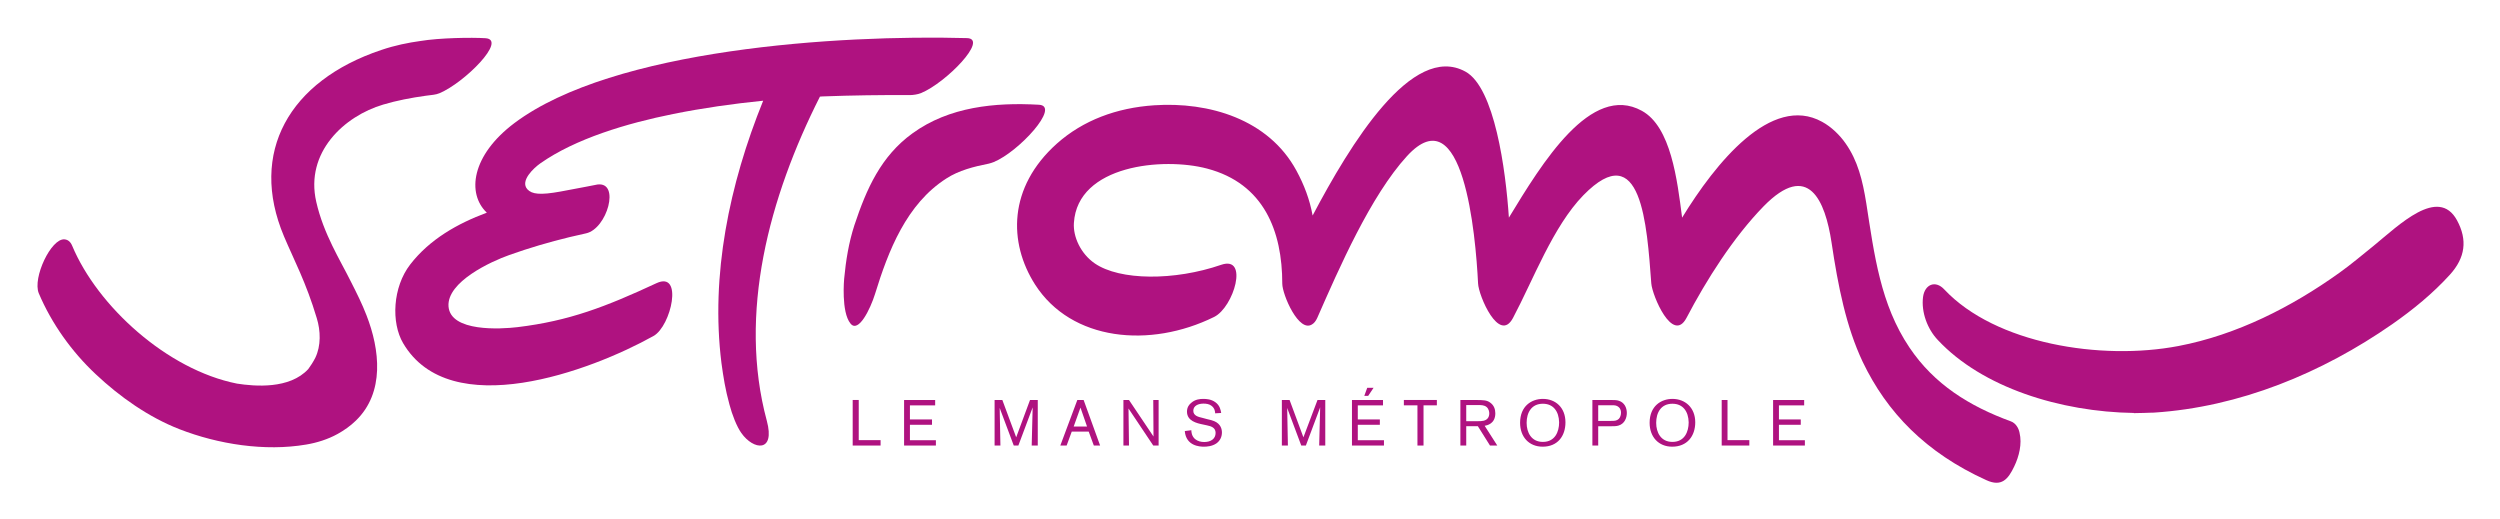 <?xml version="1.0" encoding="utf-8"?>
<!-- Generator: Adobe Illustrator 15.0.0, SVG Export Plug-In . SVG Version: 6.00 Build 0)  -->
<!DOCTYPE svg PUBLIC "-//W3C//DTD SVG 1.1//EN" "http://www.w3.org/Graphics/SVG/1.1/DTD/svg11.dtd">
<svg version="1.1"
	 id="Calque_1" sodipodi:docname="setram.svg" inkscape:version="0.47 r22583" xmlns:rdf="http://www.w3.org/1999/02/22-rdf-syntax-ns#" xmlns:dc="http://purl.org/dc/elements/1.1/" xmlns:cc="http://creativecommons.org/ns#" xmlns:inkscape="http://www.inkscape.org/namespaces/inkscape" xmlns:svg="http://www.w3.org/2000/svg" xmlns:sodipodi="http://sodipodi.sourceforge.net/DTD/sodipodi-0.dtd"
	 xmlns="http://www.w3.org/2000/svg" xmlns:xlink="http://www.w3.org/1999/xlink" x="0px" y="0px" width="674px" height="140px"
	 viewBox="0 0 674 140" enable-background="new 0 0 674 140" xml:space="preserve">
<defs>
	
	
		<inkscape:perspective  inkscape:persp3d-origin="297.64001 : 280.63 : 1" id="perspective163" inkscape:vp_y="0 : 1000 : 0" inkscape:vp_z="595.28003 : 420.94501 : 1" inkscape:vp_x="0 : 420.94501 : 1" sodipodi:type="inkscape:persp3d">
		</inkscape:perspective>
	
		<inkscape:perspective  inkscape:persp3d-origin="0.5 : 0.33333333 : 1" id="perspective4039" inkscape:vp_y="0 : 1000 : 0" inkscape:vp_z="1 : 0.5 : 1" inkscape:vp_x="0 : 0.5 : 1" sodipodi:type="inkscape:persp3d">
		</inkscape:perspective>
</defs>
<sodipodi:namedview  inkscape:pageopacity="0" inkscape:pageshadow="2" inkscape:window-width="1280" inkscape:window-height="738" inkscape:window-x="-8" inkscape:window-y="-8" inkscape:current-layer="Calque_1" id="namedview157" showgrid="false" inkscape:cx="230.12088" pagecolor="#ffffff" guidetolerance="10" inkscape:cy="-18.691241" inkscape:zoom="0.5606433" bordercolor="#666666" gridtolerance="10" borderopacity="1" objecttolerance="10" inkscape:window-maximized="1">
	</sodipodi:namedview>
<g id="g4008" transform="matrix(5.995,0,0,6.049,-1501.029,-2445.015)">
	<g>
		<defs>
			<rect id="SVGID_1_" x="-20.385" y="355.793" width="654.008" height="120.012"/>
		</defs>
		<clipPath id="SVGID_2_">
			<use xlink:href="#SVGID_1_"  overflow="visible"/>
		</clipPath>
		<path id="path115" clip-path="url(#SVGID_2_)" fill="#AF1280" d="M287.373,408.499c1.331-0.049,2.629-0.067,3.949-0.06
			c0.109,0,0.327-0.027,0.479-0.089c1.124-0.46,3.055-2.425,2.063-2.45c-5.761-0.155-15.896,0.478-20.348,3.785
			c-1.941,1.444-2.148,3.145-1.243,3.996c-1.31,0.48-2.575,1.188-3.448,2.312c-0.785,1.008-0.861,2.585-0.316,3.504
			c2.117,3.567,8.434,1.244,11.26-0.321c0.796-0.438,1.353-2.917,0.131-2.352c-2.27,1.046-3.928,1.683-6.252,1.959
			c-0.752,0.089-3.011,0.22-3.098-0.925c-0.077-1.096,1.909-2.002,2.738-2.292c0.884-0.313,1.789-0.575,2.705-0.796
			c0.251-0.06,0.502-0.114,0.742-0.168c0.949-0.204,1.549-2.308,0.513-2.177c0,0-0.84,0.165-1.669,0.315
			c-0.905,0.161-1.276,0.123-1.484-0.104c-0.338-0.377,0.295-0.95,0.579-1.15c1.581-1.104,3.895-1.788,5.979-2.204
			c1.331-0.266,2.684-0.456,4.048-0.592c-1.528,3.742-2.368,7.78-1.877,11.687c0.087,0.635,0.175,1.185,0.36,1.852
			c0.12,0.454,0.327,0.981,0.534,1.27c0.546,0.77,1.538,0.889,1.146-0.546c-1.298-4.771,0.099-9.952,2.39-14.446
			C287.296,408.505,287.34,408.501,287.373,408.499"/>
	</g>
	<g>
		<defs>
			<rect id="SVGID_3_" x="-20.385" y="355.793" width="654.008" height="120.012"/>
		</defs>
		<clipPath id="SVGID_4_">
			<use xlink:href="#SVGID_3_"  overflow="visible"/>
		</clipPath>
		<path id="path117" clip-path="url(#SVGID_4_)" fill="#AF1280" d="M340.81,422.981c-1.865-0.677-3.447-1.649-4.561-3.292
			c-1.309-1.927-1.581-4.146-1.941-6.431c-0.164-1.014-0.382-1.893-0.928-2.662c-0.262-0.375-0.644-0.742-1.058-0.965
			c-2.291-1.254-4.801,1.85-6.296,4.271c-0.218-1.679-0.501-4.052-1.811-4.762c-2.291-1.254-4.495,2.341-5.979,4.762
			c-0.142-2.135-0.644-5.798-1.953-6.508c-2.4-1.312-5.193,3.258-6.873,6.414c-0.131-0.714-0.382-1.371-0.731-2.006
			c-1.255-2.294-3.938-3.071-6.394-2.908c-1.69,0.112-3.196,0.668-4.374,1.706c-2.204,1.952-2.183,4.42-0.982,6.285
			c1.637,2.526,5.172,2.85,8.052,1.442c0.884-0.435,1.571-2.75,0.316-2.323c-2.105,0.719-4.561,0.704-5.685-0.063
			c-0.633-0.431-0.981-1.19-0.938-1.804c0.163-2.587,4.025-2.938,5.989-2.422c2.563,0.67,3.382,2.793,3.382,5.131
			c0,0.483,0.753,2.229,1.354,1.803c0.076-0.045,0.152-0.135,0.218-0.277c0.982-2.214,2.4-5.44,4.037-7.214
			c2.531-2.734,3.087,3.49,3.196,5.676c0.021,0.546,0.949,2.696,1.571,1.538c0.916-1.71,1.8-4.079,3.164-5.468
			c2.618-2.653,2.858,1.323,3.055,3.93c0.043,0.546,0.96,2.696,1.582,1.538c0.905-1.71,2.105-3.587,3.469-4.976
			c2.019-2.044,2.771-0.244,3.055,1.614c0.295,1.959,0.655,3.748,1.396,5.308c1.092,2.266,2.848,4.063,5.564,5.283
			c0.688,0.313,0.981-0.041,1.255-0.61c0.218-0.449,0.359-1.006,0.239-1.504C341.159,423.28,341.028,423.059,340.81,422.981"/>
	</g>
	<g>
		<defs>
			<rect id="SVGID_5_" x="-20.385" y="355.793" width="654.008" height="120.012"/>
		</defs>
		<clipPath id="SVGID_6_">
			<use xlink:href="#SVGID_5_"  overflow="visible"/>
		</clipPath>
		<path id="path119" clip-path="url(#SVGID_6_)" fill="#AF1280" d="M267.614,408.862c0.611-0.181,1.266-0.304,1.898-0.391
			c0.316-0.044,0.447-0.04,0.633-0.115c1.124-0.468,3.066-2.393,2.063-2.452c-0.622-0.036-2.04-0.02-2.936,0.127
			c-0.523,0.071-1.134,0.192-1.745,0.398c-4.146,1.375-5.968,4.569-4.375,8.308c0.447,1.05,0.993,2.05,1.473,3.643
			c0.175,0.565,0.196,1.229-0.065,1.768c-0.098,0.19-0.207,0.355-0.316,0.502c-0.84,0.907-2.411,0.772-3.207,0.649
			c-3.143-0.619-6.273-3.452-7.408-6.137c-0.087-0.211-0.218-0.282-0.349-0.292c-0.601-0.052-1.44,1.714-1.157,2.4
			c0.578,1.354,1.484,2.609,2.564,3.611c1.08,1.008,2.378,1.915,3.764,2.45c1.746,0.673,3.841,0.998,5.695,0.685
			c0.479-0.079,0.981-0.234,1.407-0.468c0.295-0.159,0.589-0.365,0.829-0.598c1.31-1.254,1.08-3.171,0.48-4.696
			c-0.197-0.51-0.447-1.002-0.698-1.492c-0.491-0.983-1.233-2.131-1.561-3.563C264.091,410.991,265.859,409.376,267.614,408.862"/>
	</g>
	<g>
		<defs>
			<rect id="SVGID_7_" x="-20.385" y="355.793" width="654.008" height="120.012"/>
		</defs>
		<clipPath id="SVGID_8_">
			<use xlink:href="#SVGID_7_"  overflow="visible"/>
		</clipPath>
		<path id="path121" clip-path="url(#SVGID_8_)" fill="#AF1280" d="M295.075,411.422c1.124-0.46,3.011-2.496,2.029-2.552
			c-1.975-0.111-4.037,0.088-5.685,1.272c-1.418,1.014-2.072,2.472-2.618,4.103c-0.251,0.771-0.382,1.569-0.458,2.377
			c0,0-0.142,1.48,0.283,1.998c0.36,0.45,0.896-0.655,1.103-1.31c0.6-1.937,1.418-4.018,3.207-5.152
			c0.567-0.365,1.244-0.532,1.909-0.663C294.911,411.481,295.01,411.447,295.075,411.422"/>
	</g>
	<g>
		<defs>
			<rect id="SVGID_9_" x="-20.385" y="355.793" width="654.008" height="120.012"/>
		</defs>
		<clipPath id="SVGID_10_">
			<use xlink:href="#SVGID_9_"  overflow="visible"/>
		</clipPath>
		<path id="polyline123" clip-path="url(#SVGID_10_)" fill="#AF1280" d="M288.998,422.028h-0.272v2.031h1.255v-0.241h-0.983"/>
	</g>
	<g>
		<defs>
			<rect id="SVGID_11_" x="-20.385" y="355.793" width="654.008" height="120.012"/>
		</defs>
		<clipPath id="SVGID_12_">
			<use xlink:href="#SVGID_11_"  overflow="visible"/>
		</clipPath>
		<path id="polyline125" clip-path="url(#SVGID_12_)" fill="#AF1280" d="M291.3,423.134h0.993v-0.238H291.3v-0.627h1.135v-0.239
			h-1.397v2.029h1.43v-0.237H291.3"/>
	</g>
	<g>
		<defs>
			<rect id="SVGID_13_" x="-20.385" y="355.793" width="654.008" height="120.012"/>
		</defs>
		<clipPath id="SVGID_14_">
			<use xlink:href="#SVGID_13_"  overflow="visible"/>
		</clipPath>
		<path id="polyline127" clip-path="url(#SVGID_14_)" fill="#AF1280" d="M296.079,423.693l-0.622-1.663h-0.349v2.029h0.262
			l-0.033-1.675l0.633,1.675h0.207l0.643-1.701l-0.043,1.701h0.273v-2.029h-0.349"/>
	</g>
	<g>
		<defs>
			<rect id="SVGID_15_" x="-20.385" y="355.793" width="654.008" height="120.012"/>
		</defs>
		<clipPath id="SVGID_16_">
			<use xlink:href="#SVGID_15_"  overflow="visible"/>
		</clipPath>
		<path id="path129" clip-path="url(#SVGID_16_)" fill="#AF1280" d="M298.828,422.03l-0.764,2.028h0.284l0.229-0.619h0.764
			l0.229,0.619h0.283l-0.741-2.028 M298.665,423.211l0.305-0.843l0.295,0.843H298.665z"/>
	</g>
	<g>
		<defs>
			<rect id="SVGID_17_" x="-20.385" y="355.793" width="654.008" height="120.012"/>
		</defs>
		<clipPath id="SVGID_18_">
			<use xlink:href="#SVGID_17_"  overflow="visible"/>
		</clipPath>
		<path id="polyline131" clip-path="url(#SVGID_18_)" fill="#AF1280" d="M302.254,423.657l-1.102-1.627h-0.251v2.029h0.251
			l-0.022-1.65l1.113,1.65h0.241v-2.029h-0.241"/>
	</g>
	<g>
		<defs>
			<rect id="SVGID_19_" x="-20.385" y="355.793" width="654.008" height="120.012"/>
		</defs>
		<clipPath id="SVGID_20_">
			<use xlink:href="#SVGID_19_"  overflow="visible"/>
		</clipPath>
		<path id="path133" clip-path="url(#SVGID_20_)" fill="#AF1280" d="M304.982,422.971c-0.076-0.035-0.164-0.053-0.316-0.089
			l-0.218-0.058c-0.175-0.04-0.404-0.093-0.404-0.315c0-0.221,0.219-0.319,0.458-0.319c0.131,0,0.263,0.021,0.36,0.097
			c0.153,0.111,0.164,0.274,0.164,0.336l0.272-0.016c-0.021-0.125-0.055-0.332-0.262-0.479c-0.186-0.135-0.404-0.148-0.546-0.148
			c-0.142,0-0.359,0.018-0.534,0.172c-0.088,0.065-0.196,0.192-0.196,0.394c0,0.42,0.437,0.518,0.73,0.577l0.164,0.035
			c0.196,0.04,0.393,0.104,0.393,0.338c0,0.266-0.218,0.406-0.513,0.406c-0.142,0-0.295-0.035-0.415-0.135
			c-0.152-0.137-0.163-0.313-0.163-0.391l-0.295,0.037c0.055,0.669,0.677,0.697,0.862,0.697c0.12,0,0.359-0.013,0.556-0.144
			c0.175-0.123,0.252-0.302,0.252-0.49C305.331,423.34,305.287,423.096,304.982,422.971"/>
	</g>
	<g>
		<defs>
			<rect id="SVGID_21_" x="-20.385" y="355.793" width="654.008" height="120.012"/>
		</defs>
		<clipPath id="SVGID_22_">
			<use xlink:href="#SVGID_21_"  overflow="visible"/>
		</clipPath>
		<path id="polyline135" clip-path="url(#SVGID_22_)" fill="#AF1280" d="M308.996,423.693l-0.622-1.663h-0.348v2.029h0.272
			l-0.032-1.675l0.633,1.675h0.207l0.643-1.701l-0.044,1.701h0.274v-2.029h-0.35"/>
	</g>
	<g>
		<defs>
			<rect id="SVGID_23_" x="-20.385" y="355.793" width="654.008" height="120.012"/>
		</defs>
		<clipPath id="SVGID_24_">
			<use xlink:href="#SVGID_23_"  overflow="visible"/>
		</clipPath>
		<path id="polyline137" clip-path="url(#SVGID_24_)" fill="#AF1280" d="M311.865,421.487l-0.131,0.357h0.175l0.241-0.357"/>
	</g>
	<g>
		<defs>
			<rect id="SVGID_25_" x="-20.385" y="355.793" width="654.008" height="120.012"/>
		</defs>
		<clipPath id="SVGID_26_">
			<use xlink:href="#SVGID_25_"  overflow="visible"/>
		</clipPath>
		<path id="polyline139" clip-path="url(#SVGID_26_)" fill="#AF1280" d="M311.441,423.134h0.992v-0.238h-0.992v-0.627h1.134v-0.239
			h-1.396v2.029h1.439v-0.237h-1.177"/>
	</g>
	<g>
		<defs>
			<rect id="SVGID_27_" x="-20.385" y="355.793" width="654.008" height="120.012"/>
		</defs>
		<clipPath id="SVGID_28_">
			<use xlink:href="#SVGID_27_"  overflow="visible"/>
		</clipPath>
		<path id="polyline141" clip-path="url(#SVGID_28_)" fill="#AF1280" d="M313.513,422.267h0.611v1.792h0.273v-1.792h0.6v-0.239
			h-1.484"/>
	</g>
	<g>
		<defs>
			<rect id="SVGID_29_" x="-20.385" y="355.793" width="654.008" height="120.012"/>
		</defs>
		<clipPath id="SVGID_30_">
			<use xlink:href="#SVGID_29_"  overflow="visible"/>
		</clipPath>
		<path id="path143" clip-path="url(#SVGID_30_)" fill="#AF1280" d="M317.626,422.622c0-0.187-0.065-0.355-0.218-0.467
			c-0.153-0.121-0.316-0.121-0.601-0.125h-0.752v2.028h0.263v-0.861h0.523l0.545,0.861h0.328l-0.567-0.879
			C317.244,423.161,317.626,423.096,317.626,422.622 M316.852,422.973h-0.534v-0.718h0.523c0.152,0,0.283-0.002,0.393,0.087
			c0.109,0.094,0.12,0.232,0.12,0.284c0,0.146-0.065,0.281-0.251,0.327C317.015,422.973,316.939,422.973,316.852,422.973
			L316.852,422.973z"/>
	</g>
	<g>
		<defs>
			<rect id="SVGID_31_" x="-20.385" y="355.793" width="654.008" height="120.012"/>
		</defs>
		<clipPath id="SVGID_32_">
			<use xlink:href="#SVGID_31_"  overflow="visible"/>
		</clipPath>
		<path id="path145" clip-path="url(#SVGID_32_)" fill="#AF1280" d="M319.765,421.98c-0.502,0-1.025,0.313-1.025,1.065
			c0,0.633,0.403,1.065,1.015,1.065c0.676,0,1.025-0.477,1.025-1.086C320.779,422.364,320.332,421.98,319.765,421.98
			 M319.765,423.897c-0.523,0-0.731-0.425-0.731-0.849c0-0.459,0.219-0.852,0.731-0.852c0.469,0,0.72,0.339,0.73,0.831
			C320.495,423.445,320.31,423.897,319.765,423.897z"/>
	</g>
	<g>
		<defs>
			<rect id="SVGID_33_" x="-20.385" y="355.793" width="654.008" height="120.012"/>
		</defs>
		<clipPath id="SVGID_34_">
			<use xlink:href="#SVGID_33_"  overflow="visible"/>
		</clipPath>
		<path id="path147" clip-path="url(#SVGID_34_)" fill="#AF1280" d="M323.191,422.066c-0.099-0.036-0.219-0.036-0.316-0.036h-0.884
			v2.028h0.262v-0.859h0.589c0.12,0,0.229,0,0.327-0.031c0.273-0.082,0.371-0.342,0.371-0.562
			C323.539,422.37,323.431,422.147,323.191,422.066 M323.18,422.87c-0.099,0.091-0.196,0.091-0.36,0.091h-0.567v-0.698h0.633
			c0.099,0,0.196,0.004,0.283,0.079c0.099,0.08,0.109,0.188,0.109,0.258C323.277,422.699,323.245,422.801,323.18,422.87z"/>
	</g>
	<g>
		<defs>
			<rect id="SVGID_35_" x="-20.385" y="355.793" width="654.008" height="120.012"/>
		</defs>
		<clipPath id="SVGID_36_">
			<use xlink:href="#SVGID_35_"  overflow="visible"/>
		</clipPath>
		<path id="path149" clip-path="url(#SVGID_36_)" fill="#AF1280" d="M325.591,421.98c-0.502,0-1.026,0.313-1.026,1.065
			c0,0.633,0.404,1.065,1.015,1.065c0.677,0,1.037-0.477,1.037-1.086C326.616,422.364,326.158,421.98,325.591,421.98
			 M325.591,423.897c-0.524,0-0.731-0.425-0.731-0.849c0-0.459,0.218-0.852,0.731-0.852c0.469,0,0.72,0.339,0.73,0.831
			C326.321,423.445,326.136,423.897,325.591,423.897z"/>
	</g>
	<g>
		<defs>
			<rect id="SVGID_37_" x="-20.385" y="355.793" width="654.008" height="120.012"/>
		</defs>
		<clipPath id="SVGID_38_">
			<use xlink:href="#SVGID_37_"  overflow="visible"/>
		</clipPath>
		<path id="polyline151" clip-path="url(#SVGID_38_)" fill="#AF1280" d="M328.068,422.028h-0.262v2.031h1.243v-0.241h-0.981"/>
	</g>
	<g>
		<defs>
			<rect id="SVGID_39_" x="-20.385" y="355.793" width="654.008" height="120.012"/>
		</defs>
		<clipPath id="SVGID_40_">
			<use xlink:href="#SVGID_39_"  overflow="visible"/>
		</clipPath>
		<path id="polyline153" clip-path="url(#SVGID_40_)" fill="#AF1280" d="M330.38,423.134h0.982v-0.238h-0.982v-0.627h1.135v-0.239
			h-1.397v2.029h1.429v-0.237h-1.167"/>
	</g>
	<g>
		<defs>
			<rect id="SVGID_41_" x="-20.385" y="355.793" width="654.008" height="120.012"/>
		</defs>
		<clipPath id="SVGID_42_">
			<use xlink:href="#SVGID_41_"  overflow="visible"/>
		</clipPath>
		<path id="path155" clip-path="url(#SVGID_42_)" fill="#AF1280" d="M360.873,414.019c-0.84-1.525-2.618,0.223-3.742,1.132
			c-0.513,0.408-1.015,0.833-1.549,1.21c-2.149,1.525-4.615,2.766-7.233,3.262c-3.491,0.662-8.237-0.102-10.528-2.516
			c-0.403-0.435-0.884-0.23-0.96,0.329c-0.087,0.679,0.196,1.431,0.666,1.921c1.996,2.116,5.509,3.202,8.814,3.25v0.008
			c0.055,0.002,0.12-0.004,0.175-0.004c0.186,0,0.36-0.009,0.546-0.015c0.055-0.002,0.12-0.002,0.175-0.004
			c3.851-0.244,7.561-1.76,10.724-3.942c0.938-0.65,1.822-1.364,2.597-2.21C361.244,415.689,361.354,414.897,360.873,414.019"/>
	</g>
</g>
</svg>
